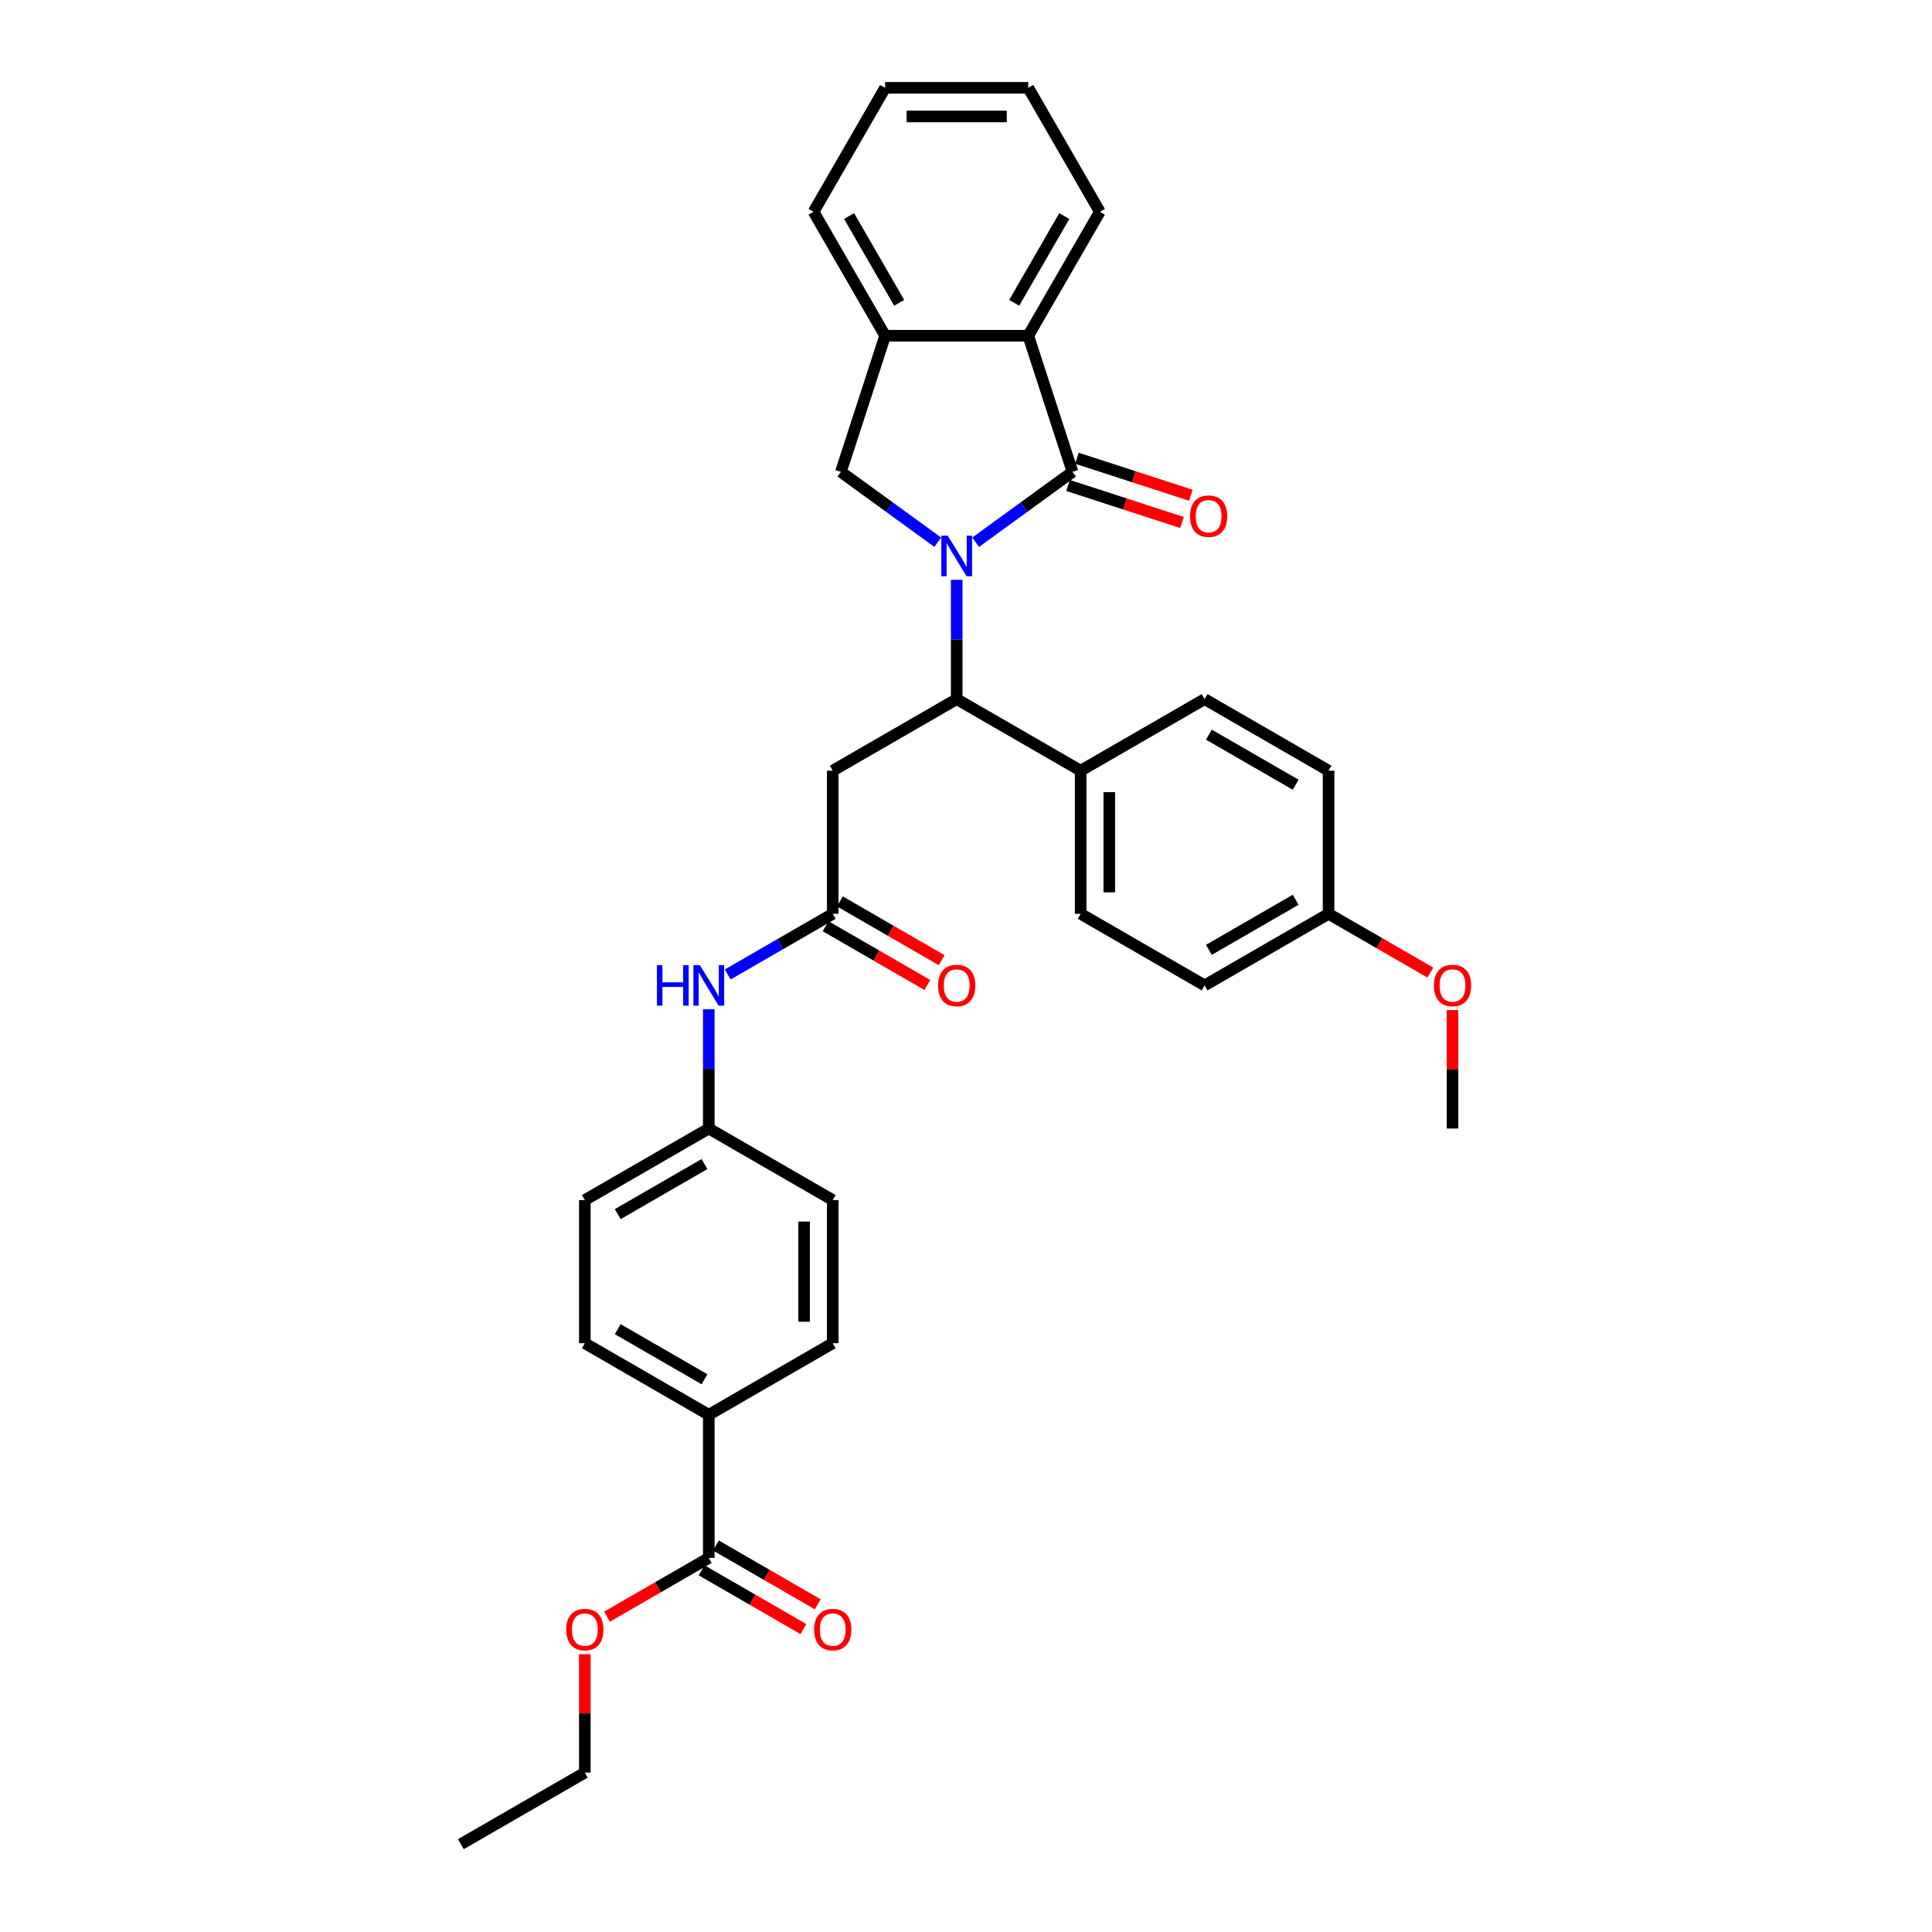 <?xml version='1.0' encoding='iso-8859-1'?>
<svg version='1.1' baseProfile='full'
              xmlns='http://www.w3.org/2000/svg'
                      xmlns:rdkit='http://www.rdkit.org/xml'
                      xmlns:xlink='http://www.w3.org/1999/xlink'
                  xml:space='preserve'
width='1000px' height='1000px' viewBox='0 0 1000 1000'>
<!-- END OF HEADER -->
<rect style='opacity:1.0;fill:#FFFFFF;stroke:none' width='1000' height='1000' x='0' y='0'> </rect>
<path class='bond-0' d='M 504.993,280.653 L 530.057,262.443' style='fill:none;fill-rule:evenodd;stroke:#0000FF;stroke-width:6px;stroke-linecap:butt;stroke-linejoin:miter;stroke-opacity:1' />
<path class='bond-0' d='M 530.057,262.443 L 555.121,244.233' style='fill:none;fill-rule:evenodd;stroke:#000000;stroke-width:6px;stroke-linecap:butt;stroke-linejoin:miter;stroke-opacity:1' />
<path class='bond-1' d='M 495.184,300.122 L 495.184,330.993' style='fill:none;fill-rule:evenodd;stroke:#0000FF;stroke-width:6px;stroke-linecap:butt;stroke-linejoin:miter;stroke-opacity:1' />
<path class='bond-1' d='M 495.184,330.993 L 495.184,361.864' style='fill:none;fill-rule:evenodd;stroke:#000000;stroke-width:6px;stroke-linecap:butt;stroke-linejoin:miter;stroke-opacity:1' />
<path class='bond-2' d='M 485.376,280.653 L 460.312,262.443' style='fill:none;fill-rule:evenodd;stroke:#0000FF;stroke-width:6px;stroke-linecap:butt;stroke-linejoin:miter;stroke-opacity:1' />
<path class='bond-2' d='M 460.312,262.443 L 435.248,244.233' style='fill:none;fill-rule:evenodd;stroke:#000000;stroke-width:6px;stroke-linecap:butt;stroke-linejoin:miter;stroke-opacity:1' />
<path class='bond-3' d='M 555.121,244.233 L 532.227,173.774' style='fill:none;fill-rule:evenodd;stroke:#000000;stroke-width:6px;stroke-linecap:butt;stroke-linejoin:miter;stroke-opacity:1' />
<path class='bond-8' d='M 552.831,251.279 L 582.319,260.86' style='fill:none;fill-rule:evenodd;stroke:#000000;stroke-width:6px;stroke-linecap:butt;stroke-linejoin:miter;stroke-opacity:1' />
<path class='bond-8' d='M 582.319,260.86 L 611.807,270.441' style='fill:none;fill-rule:evenodd;stroke:#FF0000;stroke-width:6px;stroke-linecap:butt;stroke-linejoin:miter;stroke-opacity:1' />
<path class='bond-8' d='M 557.41,237.187 L 586.898,246.768' style='fill:none;fill-rule:evenodd;stroke:#000000;stroke-width:6px;stroke-linecap:butt;stroke-linejoin:miter;stroke-opacity:1' />
<path class='bond-8' d='M 586.898,246.768 L 616.386,256.349' style='fill:none;fill-rule:evenodd;stroke:#FF0000;stroke-width:6px;stroke-linecap:butt;stroke-linejoin:miter;stroke-opacity:1' />
<path class='bond-4' d='M 495.184,361.864 L 431.025,398.907' style='fill:none;fill-rule:evenodd;stroke:#000000;stroke-width:6px;stroke-linecap:butt;stroke-linejoin:miter;stroke-opacity:1' />
<path class='bond-9' d='M 495.184,361.864 L 559.344,398.907' style='fill:none;fill-rule:evenodd;stroke:#000000;stroke-width:6px;stroke-linecap:butt;stroke-linejoin:miter;stroke-opacity:1' />
<path class='bond-5' d='M 435.248,244.233 L 458.142,173.774' style='fill:none;fill-rule:evenodd;stroke:#000000;stroke-width:6px;stroke-linecap:butt;stroke-linejoin:miter;stroke-opacity:1' />
<path class='bond-25' d='M 532.227,173.774 L 569.27,109.614' style='fill:none;fill-rule:evenodd;stroke:#000000;stroke-width:6px;stroke-linecap:butt;stroke-linejoin:miter;stroke-opacity:1' />
<path class='bond-25' d='M 524.952,156.741 L 550.881,111.83' style='fill:none;fill-rule:evenodd;stroke:#000000;stroke-width:6px;stroke-linecap:butt;stroke-linejoin:miter;stroke-opacity:1' />
<path class='bond-33' d='M 532.227,173.774 L 458.142,173.774' style='fill:none;fill-rule:evenodd;stroke:#000000;stroke-width:6px;stroke-linecap:butt;stroke-linejoin:miter;stroke-opacity:1' />
<path class='bond-6' d='M 431.025,398.907 L 431.025,472.992' style='fill:none;fill-rule:evenodd;stroke:#000000;stroke-width:6px;stroke-linecap:butt;stroke-linejoin:miter;stroke-opacity:1' />
<path class='bond-27' d='M 458.142,173.774 L 421.099,109.614' style='fill:none;fill-rule:evenodd;stroke:#000000;stroke-width:6px;stroke-linecap:butt;stroke-linejoin:miter;stroke-opacity:1' />
<path class='bond-27' d='M 465.417,156.741 L 439.488,111.83' style='fill:none;fill-rule:evenodd;stroke:#000000;stroke-width:6px;stroke-linecap:butt;stroke-linejoin:miter;stroke-opacity:1' />
<path class='bond-10' d='M 431.025,472.992 L 403.849,488.682' style='fill:none;fill-rule:evenodd;stroke:#000000;stroke-width:6px;stroke-linecap:butt;stroke-linejoin:miter;stroke-opacity:1' />
<path class='bond-10' d='M 403.849,488.682 L 376.674,504.371' style='fill:none;fill-rule:evenodd;stroke:#0000FF;stroke-width:6px;stroke-linecap:butt;stroke-linejoin:miter;stroke-opacity:1' />
<path class='bond-12' d='M 427.321,479.408 L 453.659,494.614' style='fill:none;fill-rule:evenodd;stroke:#000000;stroke-width:6px;stroke-linecap:butt;stroke-linejoin:miter;stroke-opacity:1' />
<path class='bond-12' d='M 453.659,494.614 L 479.997,509.821' style='fill:none;fill-rule:evenodd;stroke:#FF0000;stroke-width:6px;stroke-linecap:butt;stroke-linejoin:miter;stroke-opacity:1' />
<path class='bond-12' d='M 434.729,466.576 L 461.067,481.782' style='fill:none;fill-rule:evenodd;stroke:#000000;stroke-width:6px;stroke-linecap:butt;stroke-linejoin:miter;stroke-opacity:1' />
<path class='bond-12' d='M 461.067,481.782 L 487.406,496.989' style='fill:none;fill-rule:evenodd;stroke:#FF0000;stroke-width:6px;stroke-linecap:butt;stroke-linejoin:miter;stroke-opacity:1' />
<path class='bond-7' d='M 366.865,806.375 L 366.865,732.29' style='fill:none;fill-rule:evenodd;stroke:#000000;stroke-width:6px;stroke-linecap:butt;stroke-linejoin:miter;stroke-opacity:1' />
<path class='bond-13' d='M 363.161,812.791 L 389.499,827.997' style='fill:none;fill-rule:evenodd;stroke:#000000;stroke-width:6px;stroke-linecap:butt;stroke-linejoin:miter;stroke-opacity:1' />
<path class='bond-13' d='M 389.499,827.997 L 415.837,843.204' style='fill:none;fill-rule:evenodd;stroke:#FF0000;stroke-width:6px;stroke-linecap:butt;stroke-linejoin:miter;stroke-opacity:1' />
<path class='bond-13' d='M 370.569,799.959 L 396.908,815.166' style='fill:none;fill-rule:evenodd;stroke:#000000;stroke-width:6px;stroke-linecap:butt;stroke-linejoin:miter;stroke-opacity:1' />
<path class='bond-13' d='M 396.908,815.166 L 423.246,830.372' style='fill:none;fill-rule:evenodd;stroke:#FF0000;stroke-width:6px;stroke-linecap:butt;stroke-linejoin:miter;stroke-opacity:1' />
<path class='bond-19' d='M 366.865,806.375 L 340.527,821.582' style='fill:none;fill-rule:evenodd;stroke:#000000;stroke-width:6px;stroke-linecap:butt;stroke-linejoin:miter;stroke-opacity:1' />
<path class='bond-19' d='M 340.527,821.582 L 314.189,836.788' style='fill:none;fill-rule:evenodd;stroke:#FF0000;stroke-width:6px;stroke-linecap:butt;stroke-linejoin:miter;stroke-opacity:1' />
<path class='bond-14' d='M 559.344,398.907 L 559.344,472.992' style='fill:none;fill-rule:evenodd;stroke:#000000;stroke-width:6px;stroke-linecap:butt;stroke-linejoin:miter;stroke-opacity:1' />
<path class='bond-14' d='M 574.161,410.02 L 574.161,461.879' style='fill:none;fill-rule:evenodd;stroke:#000000;stroke-width:6px;stroke-linecap:butt;stroke-linejoin:miter;stroke-opacity:1' />
<path class='bond-15' d='M 559.344,398.907 L 623.504,361.864' style='fill:none;fill-rule:evenodd;stroke:#000000;stroke-width:6px;stroke-linecap:butt;stroke-linejoin:miter;stroke-opacity:1' />
<path class='bond-18' d='M 366.865,522.377 L 366.865,553.248' style='fill:none;fill-rule:evenodd;stroke:#0000FF;stroke-width:6px;stroke-linecap:butt;stroke-linejoin:miter;stroke-opacity:1' />
<path class='bond-18' d='M 366.865,553.248 L 366.865,584.12' style='fill:none;fill-rule:evenodd;stroke:#000000;stroke-width:6px;stroke-linecap:butt;stroke-linejoin:miter;stroke-opacity:1' />
<path class='bond-11' d='M 366.865,732.29 L 302.706,695.247' style='fill:none;fill-rule:evenodd;stroke:#000000;stroke-width:6px;stroke-linecap:butt;stroke-linejoin:miter;stroke-opacity:1' />
<path class='bond-11' d='M 364.65,713.902 L 319.738,687.972' style='fill:none;fill-rule:evenodd;stroke:#000000;stroke-width:6px;stroke-linecap:butt;stroke-linejoin:miter;stroke-opacity:1' />
<path class='bond-36' d='M 366.865,732.29 L 431.025,695.247' style='fill:none;fill-rule:evenodd;stroke:#000000;stroke-width:6px;stroke-linecap:butt;stroke-linejoin:miter;stroke-opacity:1' />
<path class='bond-24' d='M 559.344,472.992 L 623.504,510.035' style='fill:none;fill-rule:evenodd;stroke:#000000;stroke-width:6px;stroke-linecap:butt;stroke-linejoin:miter;stroke-opacity:1' />
<path class='bond-23' d='M 623.504,361.864 L 687.663,398.907' style='fill:none;fill-rule:evenodd;stroke:#000000;stroke-width:6px;stroke-linecap:butt;stroke-linejoin:miter;stroke-opacity:1' />
<path class='bond-23' d='M 625.719,380.253 L 670.631,406.182' style='fill:none;fill-rule:evenodd;stroke:#000000;stroke-width:6px;stroke-linecap:butt;stroke-linejoin:miter;stroke-opacity:1' />
<path class='bond-16' d='M 431.025,695.247 L 431.025,621.162' style='fill:none;fill-rule:evenodd;stroke:#000000;stroke-width:6px;stroke-linecap:butt;stroke-linejoin:miter;stroke-opacity:1' />
<path class='bond-16' d='M 416.208,684.135 L 416.208,632.275' style='fill:none;fill-rule:evenodd;stroke:#000000;stroke-width:6px;stroke-linecap:butt;stroke-linejoin:miter;stroke-opacity:1' />
<path class='bond-17' d='M 302.706,695.247 L 302.706,621.162' style='fill:none;fill-rule:evenodd;stroke:#000000;stroke-width:6px;stroke-linecap:butt;stroke-linejoin:miter;stroke-opacity:1' />
<path class='bond-21' d='M 366.865,584.12 L 431.025,621.162' style='fill:none;fill-rule:evenodd;stroke:#000000;stroke-width:6px;stroke-linecap:butt;stroke-linejoin:miter;stroke-opacity:1' />
<path class='bond-22' d='M 366.865,584.12 L 302.706,621.162' style='fill:none;fill-rule:evenodd;stroke:#000000;stroke-width:6px;stroke-linecap:butt;stroke-linejoin:miter;stroke-opacity:1' />
<path class='bond-22' d='M 364.65,602.508 L 319.738,628.438' style='fill:none;fill-rule:evenodd;stroke:#000000;stroke-width:6px;stroke-linecap:butt;stroke-linejoin:miter;stroke-opacity:1' />
<path class='bond-28' d='M 302.706,856.205 L 302.706,886.854' style='fill:none;fill-rule:evenodd;stroke:#FF0000;stroke-width:6px;stroke-linecap:butt;stroke-linejoin:miter;stroke-opacity:1' />
<path class='bond-28' d='M 302.706,886.854 L 302.706,917.503' style='fill:none;fill-rule:evenodd;stroke:#000000;stroke-width:6px;stroke-linecap:butt;stroke-linejoin:miter;stroke-opacity:1' />
<path class='bond-20' d='M 687.663,472.992 L 687.663,398.907' style='fill:none;fill-rule:evenodd;stroke:#000000;stroke-width:6px;stroke-linecap:butt;stroke-linejoin:miter;stroke-opacity:1' />
<path class='bond-26' d='M 687.663,472.992 L 714.002,488.198' style='fill:none;fill-rule:evenodd;stroke:#000000;stroke-width:6px;stroke-linecap:butt;stroke-linejoin:miter;stroke-opacity:1' />
<path class='bond-26' d='M 714.002,488.198 L 740.34,503.405' style='fill:none;fill-rule:evenodd;stroke:#FF0000;stroke-width:6px;stroke-linecap:butt;stroke-linejoin:miter;stroke-opacity:1' />
<path class='bond-35' d='M 687.663,472.992 L 623.504,510.035' style='fill:none;fill-rule:evenodd;stroke:#000000;stroke-width:6px;stroke-linecap:butt;stroke-linejoin:miter;stroke-opacity:1' />
<path class='bond-35' d='M 670.631,465.716 L 625.719,491.646' style='fill:none;fill-rule:evenodd;stroke:#000000;stroke-width:6px;stroke-linecap:butt;stroke-linejoin:miter;stroke-opacity:1' />
<path class='bond-30' d='M 569.27,109.614 L 532.227,45.455' style='fill:none;fill-rule:evenodd;stroke:#000000;stroke-width:6px;stroke-linecap:butt;stroke-linejoin:miter;stroke-opacity:1' />
<path class='bond-29' d='M 751.823,522.822 L 751.823,553.471' style='fill:none;fill-rule:evenodd;stroke:#FF0000;stroke-width:6px;stroke-linecap:butt;stroke-linejoin:miter;stroke-opacity:1' />
<path class='bond-29' d='M 751.823,553.471 L 751.823,584.12' style='fill:none;fill-rule:evenodd;stroke:#000000;stroke-width:6px;stroke-linecap:butt;stroke-linejoin:miter;stroke-opacity:1' />
<path class='bond-31' d='M 421.099,109.614 L 458.142,45.455' style='fill:none;fill-rule:evenodd;stroke:#000000;stroke-width:6px;stroke-linecap:butt;stroke-linejoin:miter;stroke-opacity:1' />
<path class='bond-32' d='M 302.706,917.503 L 238.546,954.545' style='fill:none;fill-rule:evenodd;stroke:#000000;stroke-width:6px;stroke-linecap:butt;stroke-linejoin:miter;stroke-opacity:1' />
<path class='bond-34' d='M 532.227,45.455 L 458.142,45.455' style='fill:none;fill-rule:evenodd;stroke:#000000;stroke-width:6px;stroke-linecap:butt;stroke-linejoin:miter;stroke-opacity:1' />
<path class='bond-34' d='M 521.114,60.272 L 469.255,60.272' style='fill:none;fill-rule:evenodd;stroke:#000000;stroke-width:6px;stroke-linecap:butt;stroke-linejoin:miter;stroke-opacity:1' />
<path  class='atom-0' d='M 490.547 277.289
L 497.422 288.401
Q 498.103 289.498, 499.2 291.483
Q 500.296 293.469, 500.356 293.587
L 500.356 277.289
L 503.141 277.289
L 503.141 298.27
L 500.267 298.27
L 492.888 286.12
Q 492.028 284.697, 491.11 283.067
Q 490.221 281.437, 489.954 280.934
L 489.954 298.27
L 487.228 298.27
L 487.228 277.289
L 490.547 277.289
' fill='#0000FF'/>
<path  class='atom-9' d='M 615.949 267.186
Q 615.949 262.148, 618.438 259.333
Q 620.927 256.518, 625.58 256.518
Q 630.232 256.518, 632.722 259.333
Q 635.211 262.148, 635.211 267.186
Q 635.211 272.283, 632.692 275.187
Q 630.173 278.061, 625.58 278.061
Q 620.957 278.061, 618.438 275.187
Q 615.949 272.312, 615.949 267.186
M 625.58 275.691
Q 628.78 275.691, 630.499 273.557
Q 632.247 271.394, 632.247 267.186
Q 632.247 263.067, 630.499 260.992
Q 628.78 258.888, 625.58 258.888
Q 622.379 258.888, 620.631 260.963
Q 618.912 263.037, 618.912 267.186
Q 618.912 271.423, 620.631 273.557
Q 622.379 275.691, 625.58 275.691
' fill='#FF0000'/>
<path  class='atom-11' d='M 340.032 499.544
L 342.876 499.544
L 342.876 508.464
L 353.604 508.464
L 353.604 499.544
L 356.449 499.544
L 356.449 520.525
L 353.604 520.525
L 353.604 510.835
L 342.876 510.835
L 342.876 520.525
L 340.032 520.525
L 340.032 499.544
' fill='#0000FF'/>
<path  class='atom-11' d='M 362.227 499.544
L 369.103 510.657
Q 369.784 511.753, 370.881 513.739
Q 371.977 515.724, 372.036 515.843
L 372.036 499.544
L 374.822 499.544
L 374.822 520.525
L 371.947 520.525
L 364.569 508.375
Q 363.709 506.953, 362.791 505.323
Q 361.902 503.693, 361.635 503.189
L 361.635 520.525
L 358.908 520.525
L 358.908 499.544
L 362.227 499.544
' fill='#0000FF'/>
<path  class='atom-13' d='M 485.553 510.094
Q 485.553 505.056, 488.043 502.241
Q 490.532 499.426, 495.184 499.426
Q 499.837 499.426, 502.326 502.241
Q 504.816 505.056, 504.816 510.094
Q 504.816 515.191, 502.297 518.095
Q 499.778 520.97, 495.184 520.97
Q 490.562 520.97, 488.043 518.095
Q 485.553 515.221, 485.553 510.094
M 495.184 518.599
Q 498.385 518.599, 500.104 516.465
Q 501.852 514.302, 501.852 510.094
Q 501.852 505.975, 500.104 503.9
Q 498.385 501.796, 495.184 501.796
Q 491.984 501.796, 490.236 503.871
Q 488.517 505.945, 488.517 510.094
Q 488.517 514.331, 490.236 516.465
Q 491.984 518.599, 495.184 518.599
' fill='#FF0000'/>
<path  class='atom-14' d='M 421.394 843.477
Q 421.394 838.439, 423.883 835.624
Q 426.372 832.809, 431.025 832.809
Q 435.677 832.809, 438.167 835.624
Q 440.656 838.439, 440.656 843.477
Q 440.656 848.574, 438.137 851.478
Q 435.618 854.353, 431.025 854.353
Q 426.402 854.353, 423.883 851.478
Q 421.394 848.604, 421.394 843.477
M 431.025 851.982
Q 434.225 851.982, 435.944 849.848
Q 437.693 847.685, 437.693 843.477
Q 437.693 839.358, 435.944 837.283
Q 434.225 835.179, 431.025 835.179
Q 427.824 835.179, 426.076 837.254
Q 424.357 839.328, 424.357 843.477
Q 424.357 847.715, 426.076 849.848
Q 427.824 851.982, 431.025 851.982
' fill='#FF0000'/>
<path  class='atom-20' d='M 293.075 843.477
Q 293.075 838.439, 295.564 835.624
Q 298.053 832.809, 302.706 832.809
Q 307.358 832.809, 309.847 835.624
Q 312.337 838.439, 312.337 843.477
Q 312.337 848.574, 309.818 851.478
Q 307.299 854.353, 302.706 854.353
Q 298.083 854.353, 295.564 851.478
Q 293.075 848.604, 293.075 843.477
M 302.706 851.982
Q 305.906 851.982, 307.625 849.848
Q 309.373 847.685, 309.373 843.477
Q 309.373 839.358, 307.625 837.283
Q 305.906 835.179, 302.706 835.179
Q 299.505 835.179, 297.757 837.254
Q 296.038 839.328, 296.038 843.477
Q 296.038 847.715, 297.757 849.848
Q 299.505 851.982, 302.706 851.982
' fill='#FF0000'/>
<path  class='atom-27' d='M 742.192 510.094
Q 742.192 505.056, 744.681 502.241
Q 747.17 499.426, 751.823 499.426
Q 756.475 499.426, 758.965 502.241
Q 761.454 505.056, 761.454 510.094
Q 761.454 515.191, 758.935 518.095
Q 756.416 520.97, 751.823 520.97
Q 747.2 520.97, 744.681 518.095
Q 742.192 515.221, 742.192 510.094
M 751.823 518.599
Q 755.023 518.599, 756.742 516.465
Q 758.491 514.302, 758.491 510.094
Q 758.491 505.975, 756.742 503.9
Q 755.023 501.796, 751.823 501.796
Q 748.622 501.796, 746.874 503.871
Q 745.155 505.945, 745.155 510.094
Q 745.155 514.331, 746.874 516.465
Q 748.622 518.599, 751.823 518.599
' fill='#FF0000'/>
</svg>
